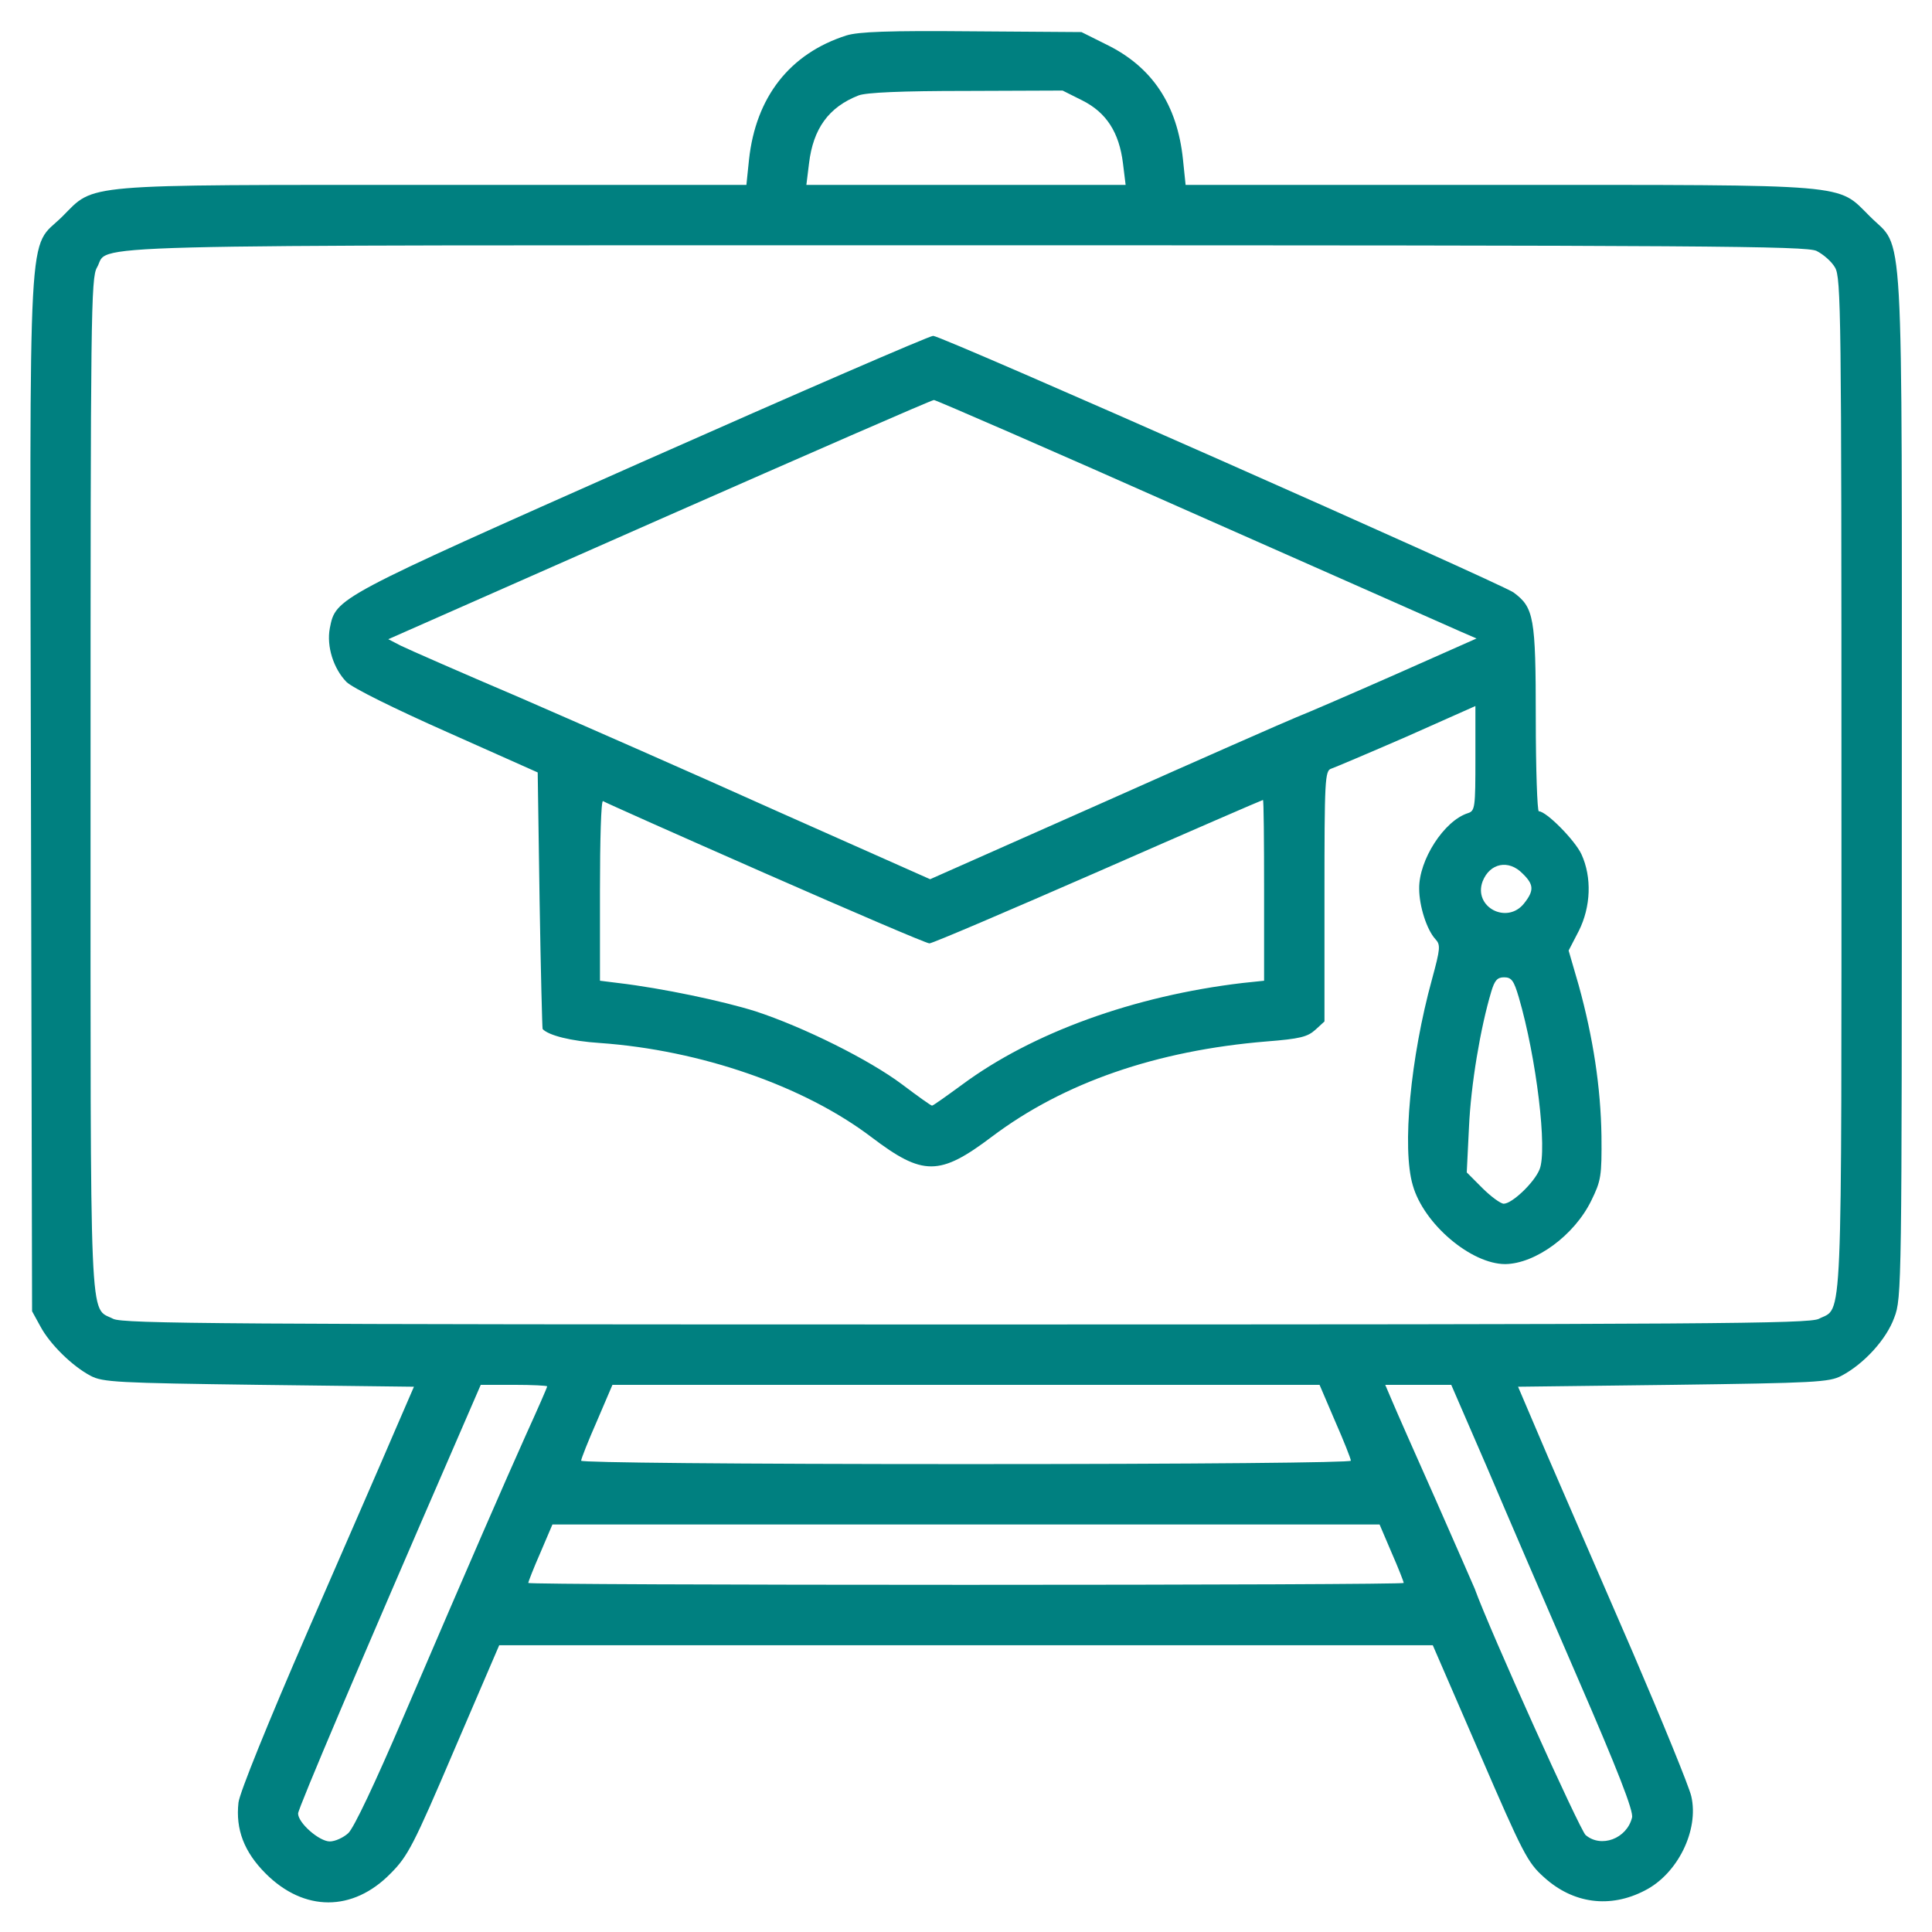 <svg width="48" height="48" viewBox="0 0 48 48" fill="none" xmlns="http://www.w3.org/2000/svg">
<g clip-path="url(#clip0_39_5)">
<g clip-path="url(#clip1_39_5)">
<path d="M21.028 0.881C19.622 1.331 18.778 2.409 18.609 3.966L18.544 4.594H10.791C1.894 4.594 2.372 4.556 1.547 5.381C0.675 6.244 0.741 5.025 0.769 19.697L0.797 32.578L1.003 32.953C1.238 33.394 1.791 33.938 2.25 34.181C2.55 34.341 2.906 34.359 6.431 34.406L10.284 34.453L9.797 35.578C9.534 36.197 8.559 38.428 7.641 40.538C6.656 42.806 5.953 44.541 5.925 44.784C5.85 45.45 6.066 46.013 6.6 46.547C7.556 47.503 8.766 47.503 9.703 46.547C10.134 46.116 10.275 45.844 11.287 43.472L12.403 40.875H24H35.597L36.759 43.556C37.837 46.05 37.95 46.275 38.362 46.641C39.084 47.297 40.003 47.419 40.866 46.969C41.681 46.556 42.216 45.469 42.019 44.625C41.962 44.381 41.306 42.778 40.566 41.053C39.816 39.328 38.869 37.144 38.456 36.188L37.716 34.453L41.569 34.406C45.094 34.359 45.45 34.341 45.75 34.181C46.303 33.891 46.866 33.281 47.062 32.737C47.25 32.25 47.25 31.997 47.25 19.509C47.25 5.044 47.316 6.244 46.453 5.372C45.628 4.556 46.106 4.594 37.209 4.594H29.456L29.391 3.966C29.25 2.597 28.622 1.659 27.488 1.106L26.869 0.797L24.141 0.778C22.078 0.759 21.328 0.788 21.028 0.881ZM26.887 2.494C27.488 2.794 27.806 3.291 27.9 4.059L27.966 4.594H24H20.034L20.1 4.059C20.203 3.197 20.587 2.663 21.328 2.372C21.516 2.297 22.406 2.259 24.009 2.259L26.4 2.25L26.887 2.494ZM45.131 6.234C45.3 6.319 45.506 6.497 45.591 6.647C45.741 6.9 45.75 7.809 45.75 19.5C45.75 33.309 45.788 32.456 45.188 32.766C44.944 32.888 42.516 32.906 24 32.906C5.484 32.906 3.056 32.888 2.812 32.766C2.212 32.456 2.25 33.309 2.25 19.5C2.25 7.828 2.259 6.9 2.409 6.647C2.756 6.056 1.106 6.094 23.981 6.094C42.422 6.094 44.869 6.112 45.131 6.234ZM13.594 34.444C13.594 34.472 13.359 35.006 13.069 35.644C12.516 36.881 11.784 38.55 10.003 42.703C9.328 44.278 8.794 45.413 8.653 45.544C8.531 45.656 8.325 45.75 8.194 45.75C7.931 45.75 7.406 45.291 7.406 45.056C7.406 44.934 8.972 41.25 11.306 35.878L11.944 34.406H12.769C13.219 34.406 13.594 34.425 13.594 34.444ZM33.169 35.306C33.384 35.794 33.562 36.244 33.562 36.291C33.562 36.337 29.794 36.375 24 36.375C18.206 36.375 14.438 36.337 14.438 36.291C14.438 36.244 14.616 35.794 14.831 35.306L15.216 34.406H24H32.784L33.169 35.306ZM36.938 36.441C37.416 37.566 38.438 39.938 39.206 41.709C40.191 43.978 40.594 45.009 40.547 45.159C40.416 45.684 39.778 45.919 39.394 45.591C39.253 45.469 37.013 40.509 36.638 39.469C36.609 39.394 36.169 38.4 35.672 37.266C35.166 36.131 34.678 35.025 34.584 34.8L34.416 34.406H35.241H36.056L36.938 36.441ZM34.575 38.578C34.744 38.962 34.875 39.3 34.875 39.328C34.875 39.356 29.981 39.375 24 39.375C18.019 39.375 13.125 39.356 13.125 39.328C13.125 39.3 13.256 38.962 13.425 38.578L13.725 37.875H24H34.275L34.575 38.578Z" fill="#008080"/>
<path d="M15.938 11.484C8.316 14.869 8.344 14.85 8.194 15.609C8.109 16.059 8.287 16.613 8.606 16.941C8.756 17.091 9.797 17.606 11.109 18.188L13.359 19.191L13.406 22.369C13.434 24.113 13.472 25.556 13.481 25.566C13.631 25.725 14.184 25.866 14.906 25.913C17.409 26.091 19.978 26.981 21.656 28.256C22.931 29.222 23.344 29.222 24.647 28.238C26.428 26.897 28.734 26.1 31.462 25.875C32.297 25.809 32.484 25.762 32.681 25.584L32.906 25.378V22.256C32.906 19.378 32.916 19.144 33.075 19.097C33.159 19.069 34.003 18.712 34.95 18.3L36.656 17.541V18.844C36.656 20.062 36.647 20.147 36.469 20.203C35.878 20.391 35.25 21.366 35.259 22.078C35.259 22.509 35.447 23.1 35.663 23.334C35.794 23.475 35.784 23.569 35.578 24.328C35.044 26.269 34.828 28.528 35.1 29.447C35.372 30.413 36.553 31.406 37.397 31.406C38.147 31.397 39.112 30.694 39.534 29.831C39.778 29.334 39.797 29.222 39.788 28.219C39.769 27.009 39.581 25.781 39.225 24.488L38.972 23.616L39.225 23.128C39.525 22.528 39.553 21.797 39.291 21.225C39.131 20.878 38.419 20.156 38.231 20.156C38.194 20.156 38.156 19.116 38.156 17.85C38.156 15.328 38.109 15.094 37.603 14.719C37.247 14.475 23.4 8.344 23.184 8.344C23.091 8.344 19.828 9.759 15.938 11.484ZM29.578 12.722C33.028 14.25 36.047 15.581 36.272 15.684L36.684 15.863L34.678 16.753C33.572 17.241 32.466 17.719 32.203 17.822C31.95 17.925 29.794 18.872 27.422 19.931L23.109 21.844L19.312 20.156C17.231 19.219 14.344 17.953 12.9 17.325C11.447 16.706 10.125 16.125 9.956 16.041L9.647 15.881L16.378 12.909C20.081 11.278 23.147 9.938 23.203 9.938C23.25 9.938 26.119 11.184 29.578 12.722ZM19.003 21.694C21.178 22.65 23.016 23.438 23.091 23.438C23.166 23.438 25.05 22.631 27.281 21.656C29.522 20.672 31.359 19.875 31.378 19.875C31.397 19.875 31.406 20.887 31.406 22.116V24.366L30.872 24.422C28.172 24.741 25.641 25.659 23.897 26.953C23.512 27.234 23.184 27.469 23.156 27.469C23.128 27.469 22.8 27.234 22.416 26.944C21.591 26.325 19.969 25.519 18.769 25.125C17.962 24.872 16.462 24.553 15.356 24.422L14.906 24.366V22.116C14.906 20.878 14.934 19.884 14.981 19.903C15.019 19.931 16.828 20.738 19.003 21.694ZM37.828 21.703C38.109 21.975 38.119 22.125 37.866 22.444C37.444 22.978 36.6 22.538 36.834 21.9C37.013 21.441 37.481 21.347 37.828 21.703ZM37.734 24.778C38.175 26.288 38.447 28.575 38.25 29.053C38.119 29.381 37.566 29.906 37.359 29.906C37.284 29.906 37.041 29.728 36.834 29.522L36.441 29.128L36.497 27.994C36.544 26.953 36.778 25.547 37.05 24.637C37.134 24.356 37.2 24.281 37.369 24.281C37.556 24.281 37.612 24.366 37.734 24.778Z" fill="#008080"/>
</g>
</g>
<defs>
<clipPath id="clip0_39_5">
<rect width="48" height="48" fill="white"/>
</clipPath>
<clipPath id="clip1_39_5">
<rect width="48" height="48" fill="white"/>
</clipPath>
</defs>
</svg>

